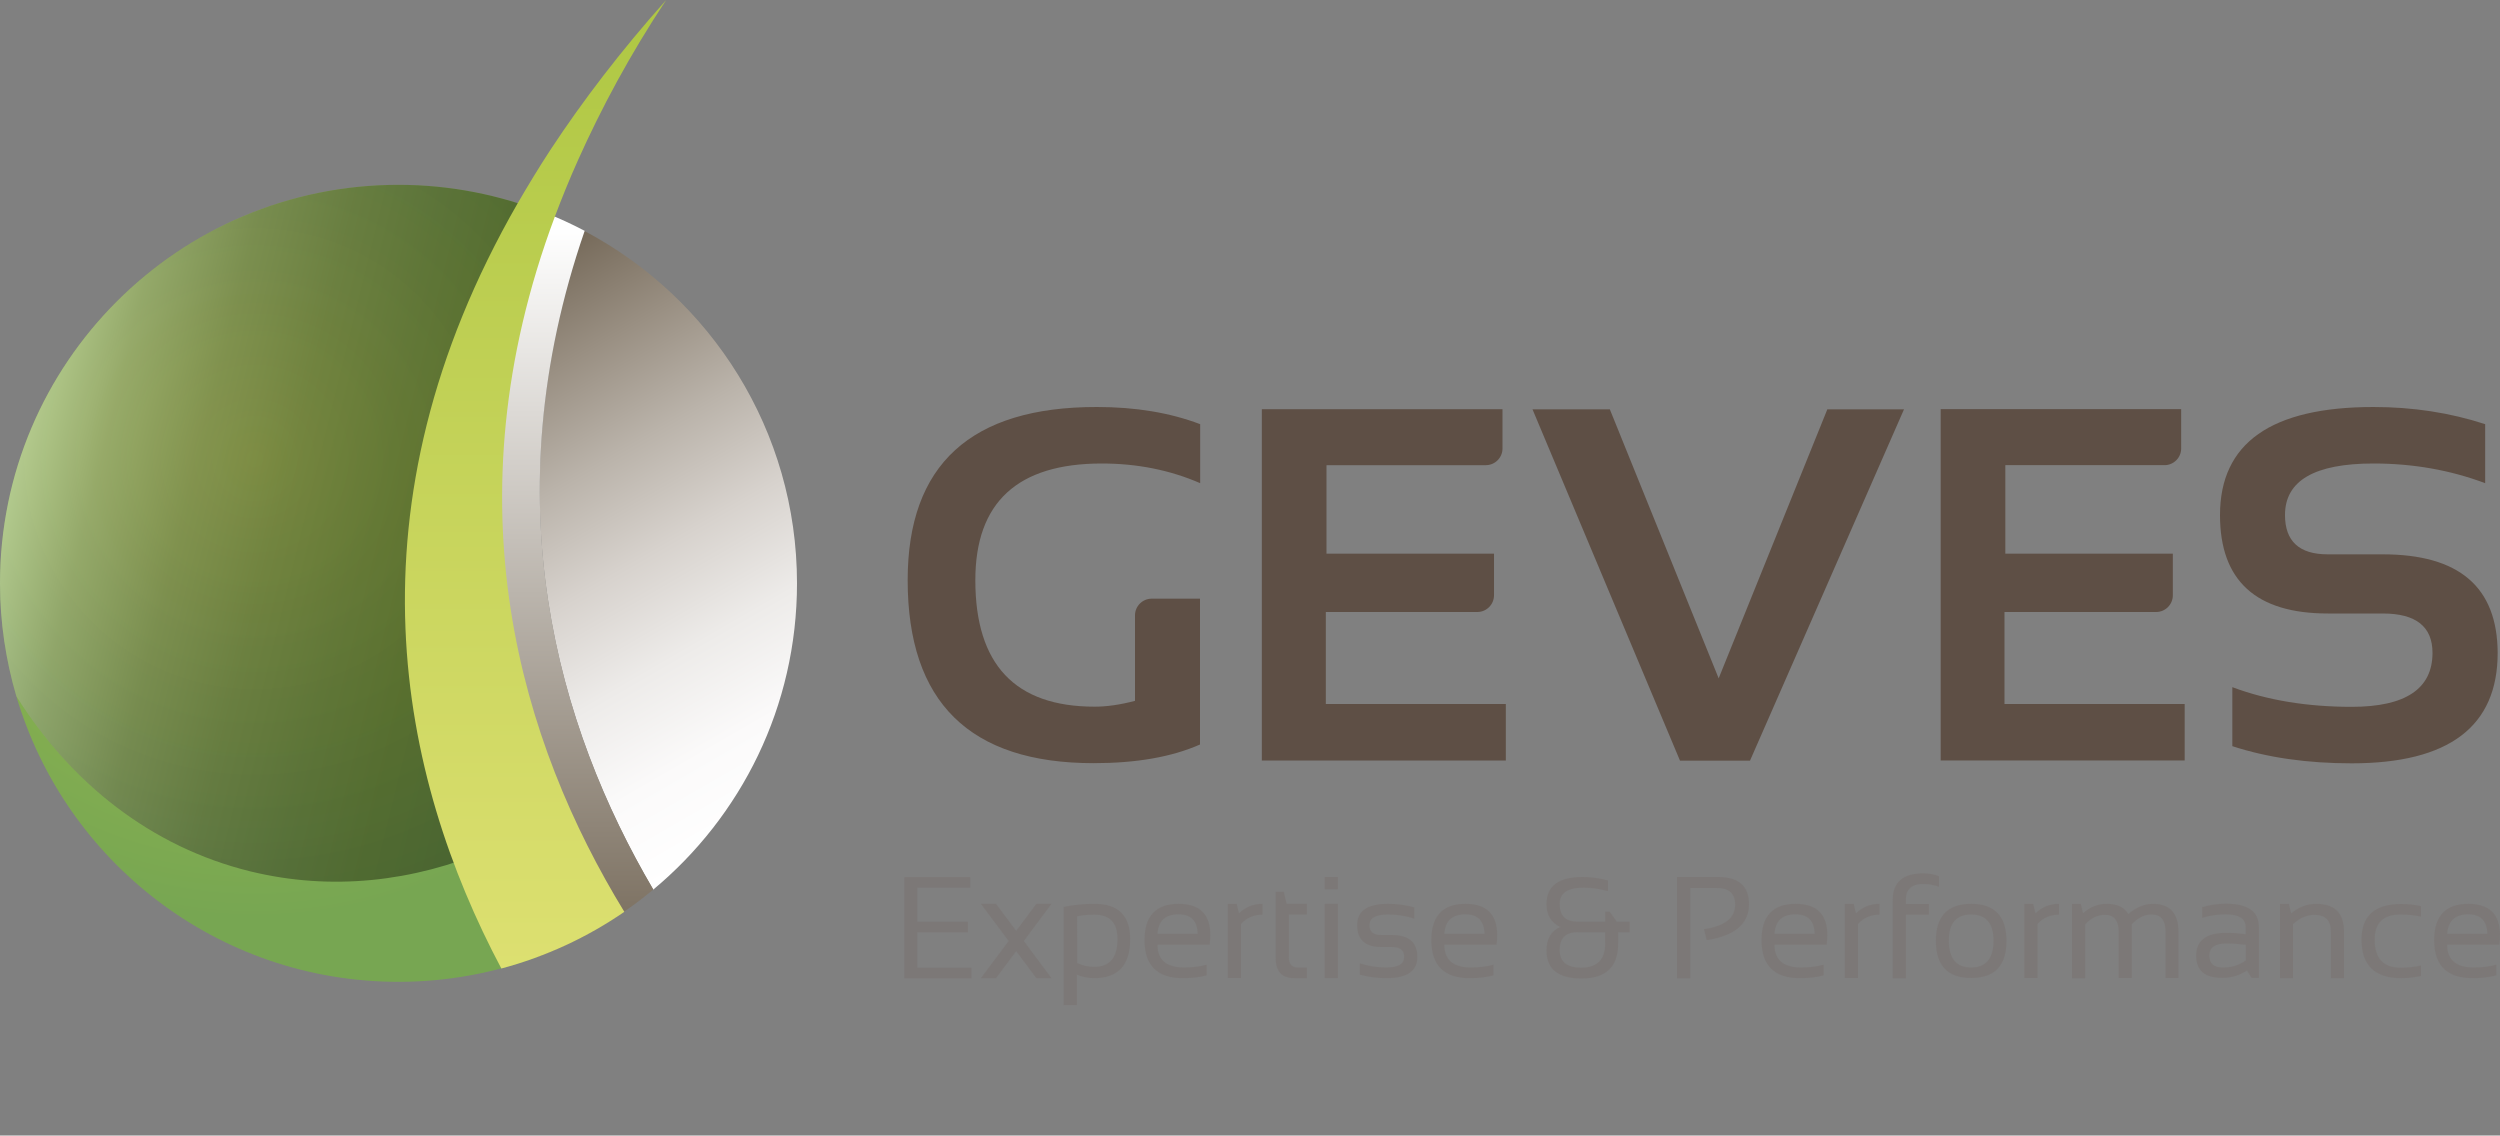 <?xml version="1.0" encoding="utf-8"?>
<!-- Generator: Adobe Illustrator 26.0.2, SVG Export Plug-In . SVG Version: 6.00 Build 0)  -->
<svg version="1.1" id="Calque_1" xmlns="http://www.w3.org/2000/svg" xmlns:xlink="http://www.w3.org/1999/xlink" x="0px" y="0px"
	 width="150px" height="68.13px" viewBox="0 0 150 68.13" enable-background="new 0 0 150 68.13" xml:space="preserve">
<rect x="0" y="0" width="150" height="68.13" fill="#808080" stroke="none"/>
<g>
	<path fill="#5E4F45" d="M54.46,34.81c0,7.32,3.72,10.98,11.16,10.98c2.56,0,4.68-0.37,6.38-1.12v-8.75H69.1c-0.55,0-1,0.45-1,1
		v5.13c-0.9,0.24-1.71,0.35-2.42,0.35c-4.78,0-7.16-2.53-7.16-7.59c0-4.67,2.53-7,7.59-7c2.11,0,4.08,0.39,5.9,1.18v-3.54
		c-1.82-0.69-3.88-1.03-6.19-1.03C58.25,24.41,54.46,27.88,54.46,34.81z"/>
	<path fill="#5E4F45" d="M79.54,36.72h9.1c0.55,0,1-0.45,1-1v-2.5H79.59v-5.31h9.56c0.55,0,1-0.45,1-1v-2.36H75.71v21.08h14.64
		v-3.39h-10.8V36.72z"/>
	<polygon fill="#5E4F45" points="103.12,40.7 96.59,24.56 91.95,24.56 100.8,45.64 105,45.64 114.24,24.56 109.64,24.56 	"/>
	<path fill="#5E4F45" d="M120.27,36.72h9.1c0.55,0,1-0.45,1-1v-2.5h-10.05v-5.31h9.55c0.55,0,1-0.45,1-1v-2.36h-14.43v21.08h14.64
		v-3.39h-10.81V36.72z"/>
	<path fill="#5E4F45" d="M142.96,33.26h-3.3c-1.71,0-2.56-0.79-2.56-2.36c0-2.06,1.77-3.09,5.31-3.09c2.36,0,4.59,0.39,6.7,1.18
		v-3.54c-2.11-0.69-4.35-1.03-6.7-1.03c-6.14,0-9.21,2.16-9.21,6.49c0,3.93,2.16,5.9,6.47,5.9h3.3c1.99,0,2.98,0.79,2.98,2.36
		c0,2.16-1.62,3.24-4.85,3.24c-2.66,0-5.05-0.39-7.16-1.18v3.54c2.11,0.69,4.5,1.03,7.16,1.03c5.84,0,8.76-2.21,8.76-6.63
		C149.84,35.22,147.55,33.26,142.96,33.26z"/>
</g>
<g>
	<radialGradient id="SVGID_1_" cx="15.291" cy="27.521" r="27.654" gradientUnits="userSpaceOnUse">
		<stop  offset="0" style="stop-color:#A2C14B"/>
		<stop  offset="1" style="stop-color:#77A652"/>
	</radialGradient>
	<path fill="url(#SVGID_1_)" d="M32.73,12.78c-2.73-1.08-5.7-1.69-8.82-1.69C10.71,11.09,0,21.79,0,35c0,2.35,0.35,4.62,0.98,6.77
		c2.92,9.91,12.08,17.14,22.93,17.14c2.92,0,5.72-0.53,8.31-1.49c-1.06-2.02-2.03-4.18-2.87-6.46
		C25.53,40.48,24.73,27.36,32.73,12.78z"/>
	
		<linearGradient id="SVGID_00000134233646610473800030000001311077297531922312_" gradientUnits="userSpaceOnUse" x1="-285.276" y1="-323.407" x2="-237.139" y2="-323.407" gradientTransform="matrix(1.033 0.254 -0.304 1.237 191.715 497.796)">
		<stop  offset="0.098" style="stop-color:#FFFFFF"/>
		<stop  offset="0.102" style="stop-color:#FBFBFB"/>
		<stop  offset="0.214" style="stop-color:#9B9592"/>
		<stop  offset="0.324" style="stop-color:#5C5450"/>
		<stop  offset="0.43" style="stop-color:#36302B"/>
		<stop  offset="0.53" style="stop-color:#1E1B15"/>
		<stop  offset="0.623" style="stop-color:#100D00"/>
		<stop  offset="0.707" style="stop-color:#060500"/>
		<stop  offset="0.773" style="stop-color:#000000"/>
	</linearGradient>
	<path opacity="0.4" fill="url(#SVGID_00000134233646610473800030000001311077297531922312_)" d="M32.73,12.78
		c-2.73-1.08-5.7-1.69-8.82-1.69C10.71,11.09,0,21.79,0,35c0,2.35,0.35,4.62,0.98,6.77c3.26,5.21,8.09,9.05,14.03,10.51
		c4.86,1.19,9.8,0.63,14.34-1.31C25.53,40.48,24.73,27.36,32.73,12.78z"/>
	<g>
		
			<linearGradient id="SVGID_00000183231103987850774220000012927531418103076505_" gradientUnits="userSpaceOnUse" x1="47.8" y1="48.415" x2="29.654" y2="16.985">
			<stop  offset="0" style="stop-color:#FFFFFF"/>
			<stop  offset="0.152" style="stop-color:#FBFAFA"/>
			<stop  offset="0.315" style="stop-color:#EDEBE9"/>
			<stop  offset="0.483" style="stop-color:#D7D2CD"/>
			<stop  offset="0.654" style="stop-color:#BAB3AA"/>
			<stop  offset="0.827" style="stop-color:#998F82"/>
			<stop  offset="1" style="stop-color:#766A5A"/>
		</linearGradient>
		<path fill="url(#SVGID_00000183231103987850774220000012927531418103076505_)" d="M47.82,35c0-9.17-5.17-17.13-12.75-21.14
			c-5.58,16.19-1.62,29.75,4.12,39.52C44.47,48.99,47.82,42.39,47.82,35z"/>
		
			<linearGradient id="SVGID_00000092422106038674435660000010842241412568987043_" gradientUnits="userSpaceOnUse" x1="32.875" y1="57.425" x2="32.875" y2="12.775">
			<stop  offset="0" style="stop-color:#766A5A"/>
			<stop  offset="0.98" style="stop-color:#FFFFFF"/>
		</linearGradient>
		<path fill="url(#SVGID_00000092422106038674435660000010842241412568987043_)" d="M35.08,13.85c-0.76-0.4-1.54-0.76-2.35-1.08
			c-9.75,17.76-6.44,33.36-0.51,44.65c2.57-0.95,4.92-2.33,6.98-4.05C33.46,43.6,29.49,30.05,35.08,13.85z"/>
	</g>
	
		<linearGradient id="SVGID_00000083068378904777572450000016499418352768459430_" gradientUnits="userSpaceOnUse" x1="32.132" y1="58.516" x2="32.132" y2="-15.409">
		<stop  offset="0" style="stop-color:#DDE071"/>
		<stop  offset="1" style="stop-color:#A2C037"/>
	</linearGradient>
	<path fill="url(#SVGID_00000083068378904777572450000016499418352768459430_)" d="M33.29,13c0.42-1.12,0.88-2.25,1.39-3.39
		c1.4-3.12,3.11-6.32,5.29-9.61c-2.72,3.05-5.01,6.05-6.95,9c-0.7,1.07-1.34,2.13-1.95,3.18c-10.54,18.32-7.11,34.4-0.99,45.93
		c2.67-0.71,5.16-1.87,7.38-3.4C31.28,44.61,26.84,30.26,33.29,13z"/>
</g>
<g>
	<path fill="#7C7877" d="M58.22,52.62v0.64h-3.18v2.04h3.03v0.64h-3.03v2.12h3.25v0.64h-4.03v-6.07H58.22z"/>
	<path fill="#7C7877" d="M60.52,56.46l-1.67-2.23h0.91l1.21,1.62l1.21-1.62h0.91l-1.66,2.23l1.66,2.23h-0.91l-1.21-1.62l-1.21,1.62
		h-0.91L60.52,56.46z"/>
	<path fill="#7C7877" d="M63.84,54.41c0.59-0.12,1.2-0.18,1.83-0.18c1.43,0,2.14,0.71,2.14,2.12c0,1.56-0.72,2.34-2.16,2.34
		c-0.36,0-0.7-0.07-1.04-0.21v1.83h-0.79V54.41z M64.63,57.78c0.31,0.15,0.65,0.23,1.03,0.23c0.93,0,1.39-0.56,1.39-1.67
		c0-0.97-0.46-1.46-1.38-1.46c-0.4,0-0.74,0.03-1.04,0.1V57.78z"/>
	<path fill="#7C7877" d="M70.72,54.23c1.27,0,1.9,0.63,1.9,1.88c0,0.18-0.01,0.37-0.04,0.57h-3.13c0,0.91,0.53,1.37,1.6,1.37
		c0.51,0,0.96-0.06,1.35-0.17v0.64c-0.39,0.11-0.87,0.17-1.43,0.17c-1.53,0-2.3-0.76-2.3-2.28C68.67,54.96,69.35,54.23,70.72,54.23z
		 M69.45,56.03h2.41c-0.02-0.78-0.4-1.17-1.15-1.17C69.92,54.86,69.5,55.25,69.45,56.03z"/>
	<path fill="#7C7877" d="M73.67,58.69v-4.46h0.53l0.14,0.57c0.39-0.38,0.86-0.57,1.41-0.57v0.65c-0.53,0-0.96,0.19-1.29,0.56v3.24
		H73.67z"/>
	<path fill="#7C7877" d="M76.54,53.51h0.49l0.17,0.72h1.21v0.64h-1.08v2.56c0,0.42,0.18,0.62,0.54,0.62h0.54v0.64h-0.75
		c-0.75,0-1.12-0.4-1.12-1.2V53.51z"/>
	<path fill="#7C7877" d="M80.27,52.62v0.74h-0.79v-0.74H80.27z M80.27,54.23v4.46h-0.79v-4.46H80.27z"/>
	<path fill="#7C7877" d="M81.59,58.48V57.8c0.52,0.17,1.05,0.25,1.59,0.25c0.71,0,1.07-0.21,1.07-0.64c0-0.4-0.25-0.59-0.74-0.59
		h-0.64c-0.96,0-1.44-0.44-1.44-1.32c0-0.85,0.62-1.27,1.85-1.27c0.53,0,1.06,0.07,1.58,0.21v0.68c-0.52-0.17-1.05-0.25-1.58-0.25
		c-0.74,0-1.11,0.21-1.11,0.64c0,0.4,0.23,0.59,0.7,0.59h0.64c1.02,0,1.53,0.44,1.53,1.32c0,0.85-0.62,1.27-1.85,1.27
		C82.64,58.69,82.11,58.62,81.59,58.48z"/>
	<path fill="#7C7877" d="M87.93,54.23c1.27,0,1.9,0.63,1.9,1.88c0,0.18-0.01,0.37-0.04,0.57h-3.13c0,0.91,0.53,1.37,1.6,1.37
		c0.51,0,0.96-0.06,1.35-0.17v0.64c-0.39,0.11-0.87,0.17-1.43,0.17c-1.53,0-2.3-0.76-2.3-2.28C85.88,54.96,86.56,54.23,87.93,54.23z
		 M86.66,56.03h2.41c-0.02-0.78-0.4-1.17-1.15-1.17C87.13,54.86,86.71,55.25,86.66,56.03z"/>
	<path fill="#7C7877" d="M92.79,54.25c0-1.09,0.72-1.63,2.16-1.63c0.52,0,1.03,0.07,1.53,0.21v0.64c-0.5-0.14-0.99-0.21-1.47-0.21
		c-0.96,0-1.43,0.33-1.43,0.98c0,0.71,0.36,1.06,1.08,1.06h1.65v-0.6h0.27l0.43,0.6h0.77v0.64h-0.69v0.68c0,1.39-0.73,2.09-2.2,2.09
		c-1.4,0-2.1-0.56-2.1-1.68c0-0.7,0.27-1.17,0.82-1.41C93.07,55.36,92.79,54.91,92.79,54.25z M94.67,55.93
		c-0.73,0-1.09,0.36-1.09,1.07c0,0.7,0.43,1.06,1.28,1.06c0.97,0,1.45-0.48,1.45-1.45v-0.67H94.67z"/>
	<path fill="#7C7877" d="M100.62,58.69v-6.07h2.46c1.24,0,1.86,0.54,1.86,1.63c0,1.18-0.85,1.9-2.54,2.16l-0.16-0.66
		c1.24-0.18,1.87-0.67,1.87-1.46c0-0.67-0.36-1.01-1.09-1.01h-1.6v5.42H100.62z"/>
	<path fill="#7C7877" d="M107.74,54.23c1.27,0,1.9,0.63,1.9,1.88c0,0.18-0.01,0.37-0.04,0.57h-3.13c0,0.91,0.53,1.37,1.6,1.37
		c0.51,0,0.96-0.06,1.35-0.17v0.64c-0.39,0.11-0.87,0.17-1.43,0.17c-1.53,0-2.3-0.76-2.3-2.28
		C105.69,54.96,106.37,54.23,107.74,54.23z M106.47,56.03h2.41c-0.02-0.78-0.4-1.17-1.15-1.17
		C106.94,54.86,106.52,55.25,106.47,56.03z"/>
	<path fill="#7C7877" d="M110.69,58.69v-4.46h0.53l0.14,0.57c0.39-0.38,0.86-0.57,1.41-0.57v0.65c-0.53,0-0.96,0.19-1.29,0.56v3.24
		H110.69z"/>
	<path fill="#7C7877" d="M113.56,58.69v-4.67c0-1.08,0.61-1.62,1.83-1.62c0.34,0,0.65,0.06,0.95,0.17v0.64
		c-0.28-0.11-0.6-0.17-0.95-0.17c-0.7,0-1.04,0.32-1.04,0.95v0.25h1.38v0.64h-1.38v3.82H113.56z"/>
	<path fill="#7C7877" d="M116.15,56.46c0-1.49,0.71-2.23,2.12-2.23c1.41,0,2.12,0.74,2.12,2.23c0,1.48-0.71,2.22-2.12,2.22
		C116.86,58.68,116.16,57.94,116.15,56.46z M118.27,58.05c0.89,0,1.34-0.54,1.34-1.61c0-1.05-0.45-1.57-1.34-1.57
		c-0.89,0-1.34,0.52-1.34,1.57C116.94,57.52,117.38,58.05,118.27,58.05z"/>
	<path fill="#7C7877" d="M121.46,58.69v-4.46h0.53l0.14,0.57c0.39-0.38,0.86-0.57,1.41-0.57v0.65c-0.53,0-0.96,0.19-1.29,0.56v3.24
		H121.46z"/>
	<path fill="#7C7877" d="M124.32,58.69v-4.46h0.53l0.13,0.56c0.43-0.37,0.89-0.56,1.4-0.56c0.65,0,1.08,0.2,1.32,0.61
		c0.48-0.41,0.97-0.61,1.47-0.61c1.02,0,1.54,0.56,1.54,1.69v2.76h-0.78v-2.81c0-0.66-0.28-1-0.84-1c-0.42,0-0.81,0.19-1.18,0.58
		v3.23h-0.79V55.9c0-0.67-0.28-1.01-0.83-1.01c-0.44,0-0.84,0.19-1.18,0.58v3.23H124.32z"/>
	<path fill="#7C7877" d="M131.77,57.34c0-0.91,0.6-1.37,1.81-1.37c0.39,0,0.78,0.03,1.16,0.08v-0.42c0-0.51-0.4-0.77-1.2-0.77
		c-0.46,0-0.93,0.07-1.41,0.21v-0.64c0.48-0.14,0.95-0.21,1.41-0.21c1.32,0,1.99,0.46,1.99,1.38v3.07h-0.44l-0.27-0.44
		c-0.44,0.29-0.93,0.44-1.45,0.44C132.3,58.69,131.77,58.24,131.77,57.34z M133.58,56.61c-0.68,0-1.02,0.24-1.02,0.72
		c0,0.48,0.27,0.72,0.81,0.72c0.54,0,1-0.14,1.38-0.43v-0.93C134.35,56.64,133.96,56.61,133.58,56.61z"/>
	<path fill="#7C7877" d="M136.8,58.69v-4.46h0.53l0.14,0.57c0.46-0.38,0.96-0.57,1.5-0.57c1.11,0,1.67,0.55,1.67,1.66v2.8h-0.79
		v-2.81c0-0.66-0.33-0.99-0.99-0.99c-0.45,0-0.88,0.19-1.28,0.56v3.24H136.8z"/>
	<path fill="#7C7877" d="M145.26,58.56c-0.37,0.08-0.76,0.13-1.19,0.13c-1.58,0-2.38-0.77-2.38-2.31c0-1.43,0.79-2.14,2.38-2.14
		c0.42,0,0.82,0.04,1.19,0.13V55c-0.37-0.08-0.78-0.13-1.23-0.13c-1.03,0-1.55,0.5-1.55,1.51c0,1.12,0.52,1.68,1.55,1.68
		c0.45,0,0.86-0.04,1.23-0.13V58.56z"/>
	<path fill="#7C7877" d="M148.1,54.23c1.27,0,1.9,0.63,1.9,1.88c0,0.18-0.01,0.37-0.04,0.57h-3.13c0,0.91,0.53,1.37,1.6,1.37
		c0.51,0,0.96-0.06,1.35-0.17v0.64c-0.39,0.11-0.87,0.17-1.43,0.17c-1.53,0-2.3-0.76-2.3-2.28
		C146.05,54.96,146.73,54.23,148.1,54.23z M146.83,56.03h2.41c-0.02-0.78-0.4-1.17-1.15-1.17
		C147.31,54.86,146.89,55.25,146.83,56.03z"/>
</g>
</svg>
